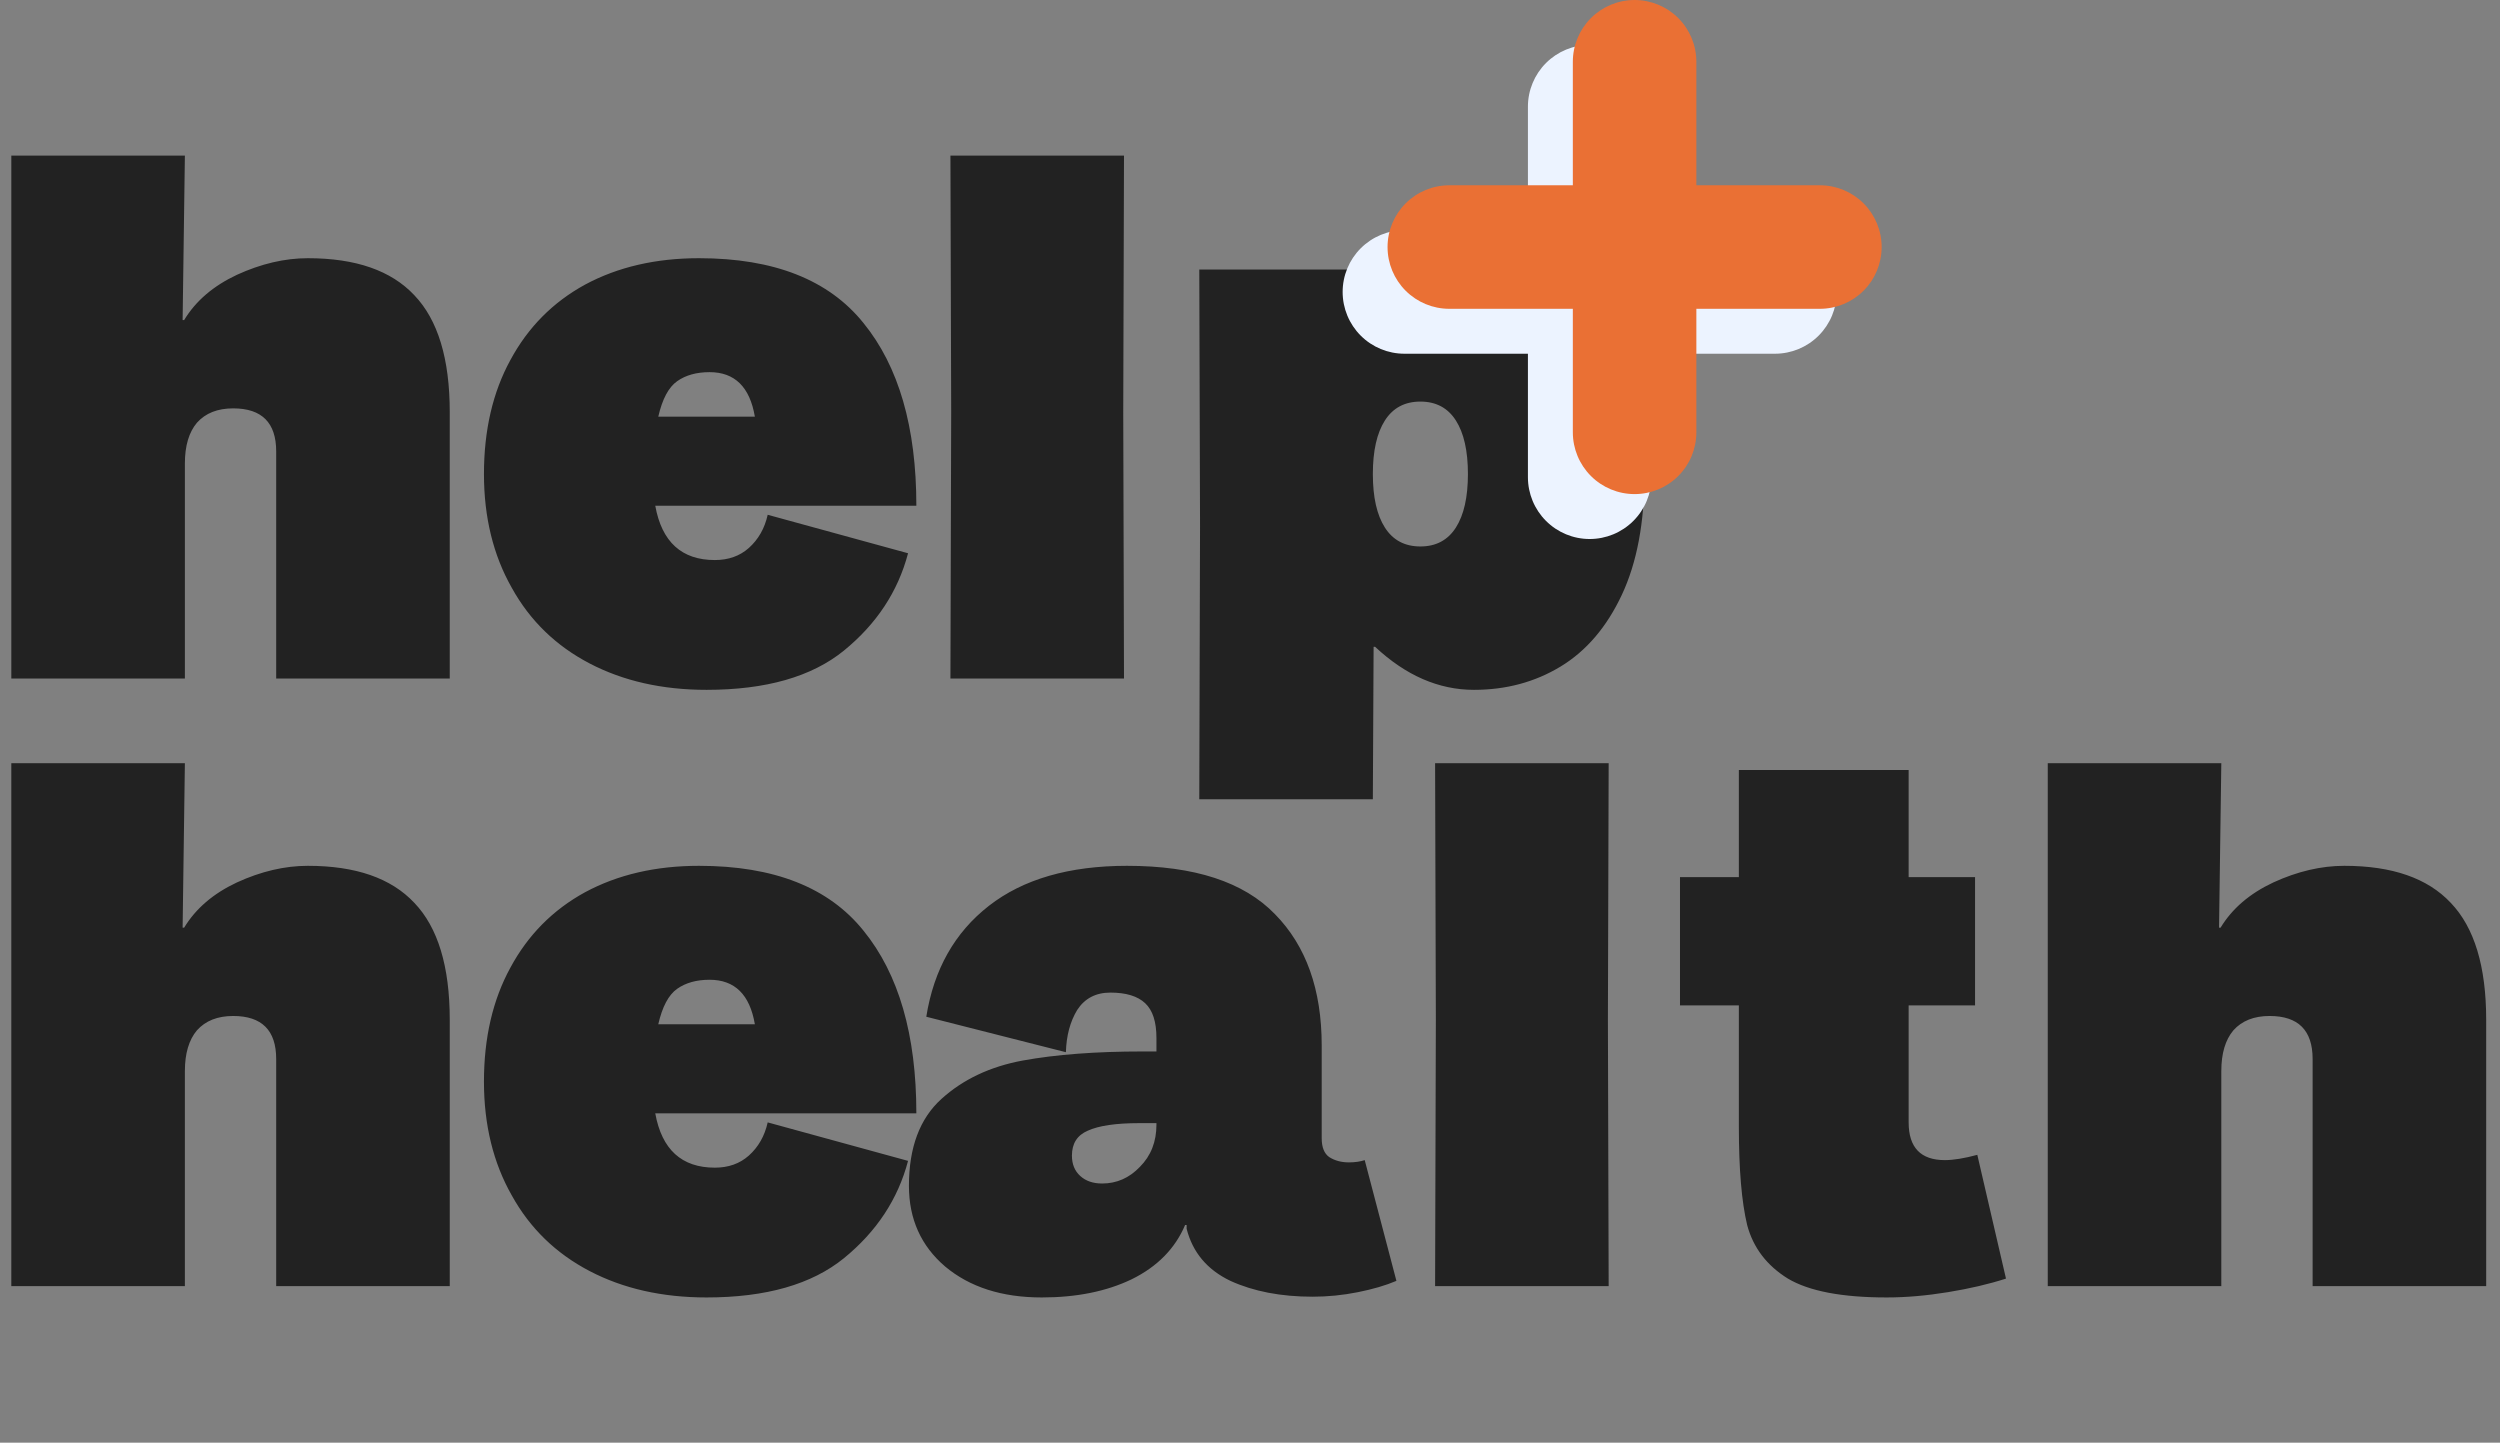<svg width="759" height="438" viewBox="0 0 759 438" fill="none" xmlns="http://www.w3.org/2000/svg">
<rect x="0" y="0" width="759" height="438" fill="#808080" stroke="none"/>
<path d="M3.435 231.704H56.129L55.442 281.648H55.9C59.413 275.844 64.758 271.262 71.937 267.902C79.268 264.542 86.447 262.862 93.472 262.862C107.982 262.862 118.75 266.604 125.776 274.088C132.954 281.572 136.544 293.409 136.544 309.599V390.472H83.85V321.512C83.85 312.806 79.497 308.453 70.791 308.453C66.057 308.453 62.391 309.904 59.794 312.806C57.351 315.708 56.129 319.832 56.129 325.178V390.472H3.435V231.704ZM214.514 393.908C201.073 393.908 189.236 391.235 179.003 385.89C168.769 380.544 160.904 372.907 155.405 362.979C149.754 353.052 146.928 341.52 146.928 328.385C146.928 315.097 149.601 303.566 154.947 293.791C160.293 283.863 167.853 276.226 177.628 270.88C187.556 265.535 199.087 262.862 212.222 262.862C234.98 262.862 251.628 269.429 262.167 282.565C272.858 295.7 278.204 314.181 278.204 338.007H198.935C200.92 349.004 206.953 354.503 217.034 354.503C221.157 354.503 224.594 353.281 227.343 350.837C230.245 348.241 232.154 344.88 233.071 340.757L275.684 352.441C272.629 364.049 266.138 373.9 256.21 381.995C246.435 389.937 232.536 393.908 214.514 393.908ZM229.176 310.973C227.649 301.962 223.067 297.456 215.43 297.456C211.459 297.456 208.175 298.373 205.579 300.206C202.982 302.038 201.073 305.628 199.851 310.973H229.176ZM316.272 393.908C304.206 393.908 294.431 390.777 286.947 384.515C279.616 378.253 275.95 370.082 275.95 360.001C275.95 348.393 279.234 339.611 285.802 333.654C292.369 327.698 300.617 323.803 310.545 321.97C320.625 320.137 332.768 319.221 346.972 319.221H351.096V315.097C351.096 310.21 349.95 306.697 347.659 304.558C345.368 302.42 341.855 301.351 337.121 301.351C332.691 301.351 329.331 303.107 327.04 306.62C324.902 310.133 323.756 314.41 323.604 319.45L281.22 308.682C283.511 294.325 289.849 283.099 300.235 275.004C310.621 266.909 324.596 262.862 342.161 262.862C362.627 262.862 377.595 267.749 387.065 277.524C396.534 287.147 401.269 300.435 401.269 317.388V345.568C401.269 348.317 402.033 350.226 403.56 351.295C405.24 352.364 407.226 352.899 409.517 352.899C411.35 352.899 412.953 352.67 414.328 352.212L423.95 388.868C420.743 390.243 416.848 391.388 412.266 392.304C407.684 393.221 403.102 393.679 398.52 393.679C388.898 393.679 380.574 392.075 373.548 388.868C366.522 385.508 362.093 380.238 360.26 373.06V371.914H359.802C356.747 379.093 351.325 384.591 343.535 388.41C335.899 392.075 326.811 393.908 316.272 393.908ZM325.436 350.837C325.436 353.434 326.276 355.495 327.957 357.023C329.637 358.55 331.851 359.314 334.6 359.314C339.03 359.314 342.848 357.634 346.056 354.274C349.416 350.913 351.096 346.637 351.096 341.444V340.986H345.826C338.801 340.986 333.608 341.749 330.248 343.277C327.04 344.651 325.436 347.171 325.436 350.837ZM435.924 309.599L435.695 231.704H488.389L488.16 309.599L488.389 390.472H435.695L435.924 309.599ZM572.82 393.908C559.227 393.908 549.222 391.999 542.808 388.181C536.393 384.21 532.269 378.787 530.436 371.914C528.756 364.889 527.916 354.961 527.916 342.131V305.246H510.046V266.298H527.916V233.766H579.464V266.298H599.625V305.246H579.464V340.757C579.464 348.393 583.13 352.212 590.461 352.212C593.057 352.212 596.341 351.677 600.312 350.608L609.018 388.181C603.825 389.861 597.945 391.235 591.377 392.304C584.81 393.374 578.624 393.908 572.82 393.908ZM621.697 231.704H674.391L673.704 281.648H674.162C677.675 275.844 683.02 271.262 690.199 267.902C697.53 264.542 704.709 262.862 711.735 262.862C726.244 262.862 737.012 266.604 744.038 274.088C751.216 281.572 754.806 293.409 754.806 309.599V390.472H702.112V321.512C702.112 312.806 697.759 308.453 689.053 308.453C684.319 308.453 680.653 309.904 678.057 312.806C675.613 315.708 674.391 319.832 674.391 325.178V390.472H621.697V231.704Z" fill="#222222"/>
<path d="M3.437 47.232H56.13L55.443 97.177H55.901C59.414 91.373 64.76 86.791 71.938 83.43C79.269 80.07 86.448 78.39 93.474 78.39C107.983 78.39 118.751 82.132 125.777 89.616C132.955 97.1 136.545 108.937 136.545 125.127V206H83.851V137.04C83.851 128.334 79.498 123.982 70.793 123.982C66.058 123.982 62.392 125.432 59.796 128.334C57.352 131.236 56.13 135.36 56.13 140.706V206H3.437V47.232ZM214.515 209.437C201.074 209.437 189.237 206.764 179.004 201.418C168.771 196.072 160.905 188.436 155.406 178.508C149.755 168.58 146.93 157.049 146.93 143.913C146.93 130.625 149.602 119.094 154.948 109.319C160.294 99.391 167.854 91.754 177.629 86.409C187.557 81.063 199.088 78.39 212.224 78.39C234.981 78.39 251.629 84.958 262.168 98.093C272.859 111.228 278.205 129.709 278.205 153.536H198.936C200.921 164.533 206.954 170.031 217.035 170.031C221.159 170.031 224.595 168.809 227.344 166.365C230.246 163.769 232.155 160.409 233.072 156.285L275.685 167.969C272.63 179.577 266.139 189.428 256.211 197.523C246.436 205.465 232.537 209.437 214.515 209.437ZM229.177 126.502C227.65 117.49 223.068 112.985 215.431 112.985C211.46 112.985 208.176 113.901 205.58 115.734C202.983 117.567 201.074 121.156 199.852 126.502H229.177ZM288.781 125.127L288.552 47.232H341.246L341.016 125.127L341.246 206H288.552L288.781 125.127ZM364.331 159.721L364.102 81.827H416.796V91.678H417.483C426.647 82.82 436.651 78.39 447.495 78.39C456.965 78.39 465.594 80.758 473.384 85.492C481.173 90.227 487.435 97.558 492.17 107.486C496.905 117.261 499.272 129.404 499.272 143.913C499.272 158.576 496.981 170.795 492.399 180.57C487.817 190.345 481.631 197.6 473.842 202.334C466.052 207.069 457.27 209.437 447.495 209.437C436.804 209.437 426.8 205.084 417.483 196.378H417.025L416.796 242.656H364.102L364.331 159.721ZM416.796 143.913C416.796 150.939 418.017 156.361 420.461 160.18C422.905 163.998 426.494 165.907 431.229 165.907C435.964 165.907 439.553 163.998 441.997 160.18C444.44 156.361 445.662 150.939 445.662 143.913C445.662 136.888 444.44 131.466 441.997 127.647C439.553 123.829 435.964 121.92 431.229 121.92C426.494 121.92 422.905 123.829 420.461 127.647C418.017 131.466 416.796 136.888 416.796 143.913Z" fill="#222222"/>
<path d="M426.375 107.391H463.876V144.893C463.876 149.866 465.852 154.635 469.368 158.152C472.885 161.668 477.654 163.644 482.627 163.644C487.6 163.644 492.37 161.668 495.886 158.152C499.403 154.635 501.378 149.866 501.378 144.893V107.391H538.88C543.853 107.391 548.622 105.416 552.139 101.899C555.655 98.383 557.631 93.613 557.631 88.64C557.631 83.667 555.655 78.898 552.139 75.381C548.622 71.865 543.853 69.889 538.88 69.889H501.378V32.388C501.378 27.415 499.403 22.645 495.886 19.129C492.37 15.612 487.6 13.637 482.627 13.637C477.654 13.637 472.885 15.612 469.368 19.129C465.852 22.645 463.876 27.415 463.876 32.388V69.889H426.375C421.402 69.889 416.632 71.865 413.116 75.381C409.599 78.898 407.624 83.667 407.624 88.64C407.624 93.613 409.599 98.383 413.116 101.899C416.632 105.416 421.402 107.391 426.375 107.391Z" fill="#ECF3FF"/>
<path d="M440.012 93.754H477.513V131.256C477.513 136.229 479.489 140.999 483.005 144.515C486.522 148.032 491.291 150.007 496.264 150.007C501.237 150.007 506.007 148.032 509.523 144.515C513.04 140.999 515.015 136.229 515.015 131.256V93.754H552.517C557.49 93.754 562.259 91.779 565.776 88.263C569.292 84.746 571.268 79.977 571.268 75.004C571.268 70.031 569.292 65.261 565.776 61.745C562.259 58.228 557.49 56.253 552.517 56.253H515.015V18.751C515.015 13.778 513.04 9.008 509.523 5.492C506.007 1.976 501.237 0 496.264 0C491.291 0 486.522 1.976 483.005 5.492C479.489 9.008 477.513 13.778 477.513 18.751V56.253H440.012C435.038 56.253 430.269 58.228 426.753 61.745C423.236 65.261 421.261 70.031 421.261 75.004C421.261 79.977 423.236 84.746 426.753 88.263C430.269 91.779 435.038 93.754 440.012 93.754Z" fill="#EA7034"/>
</svg>
